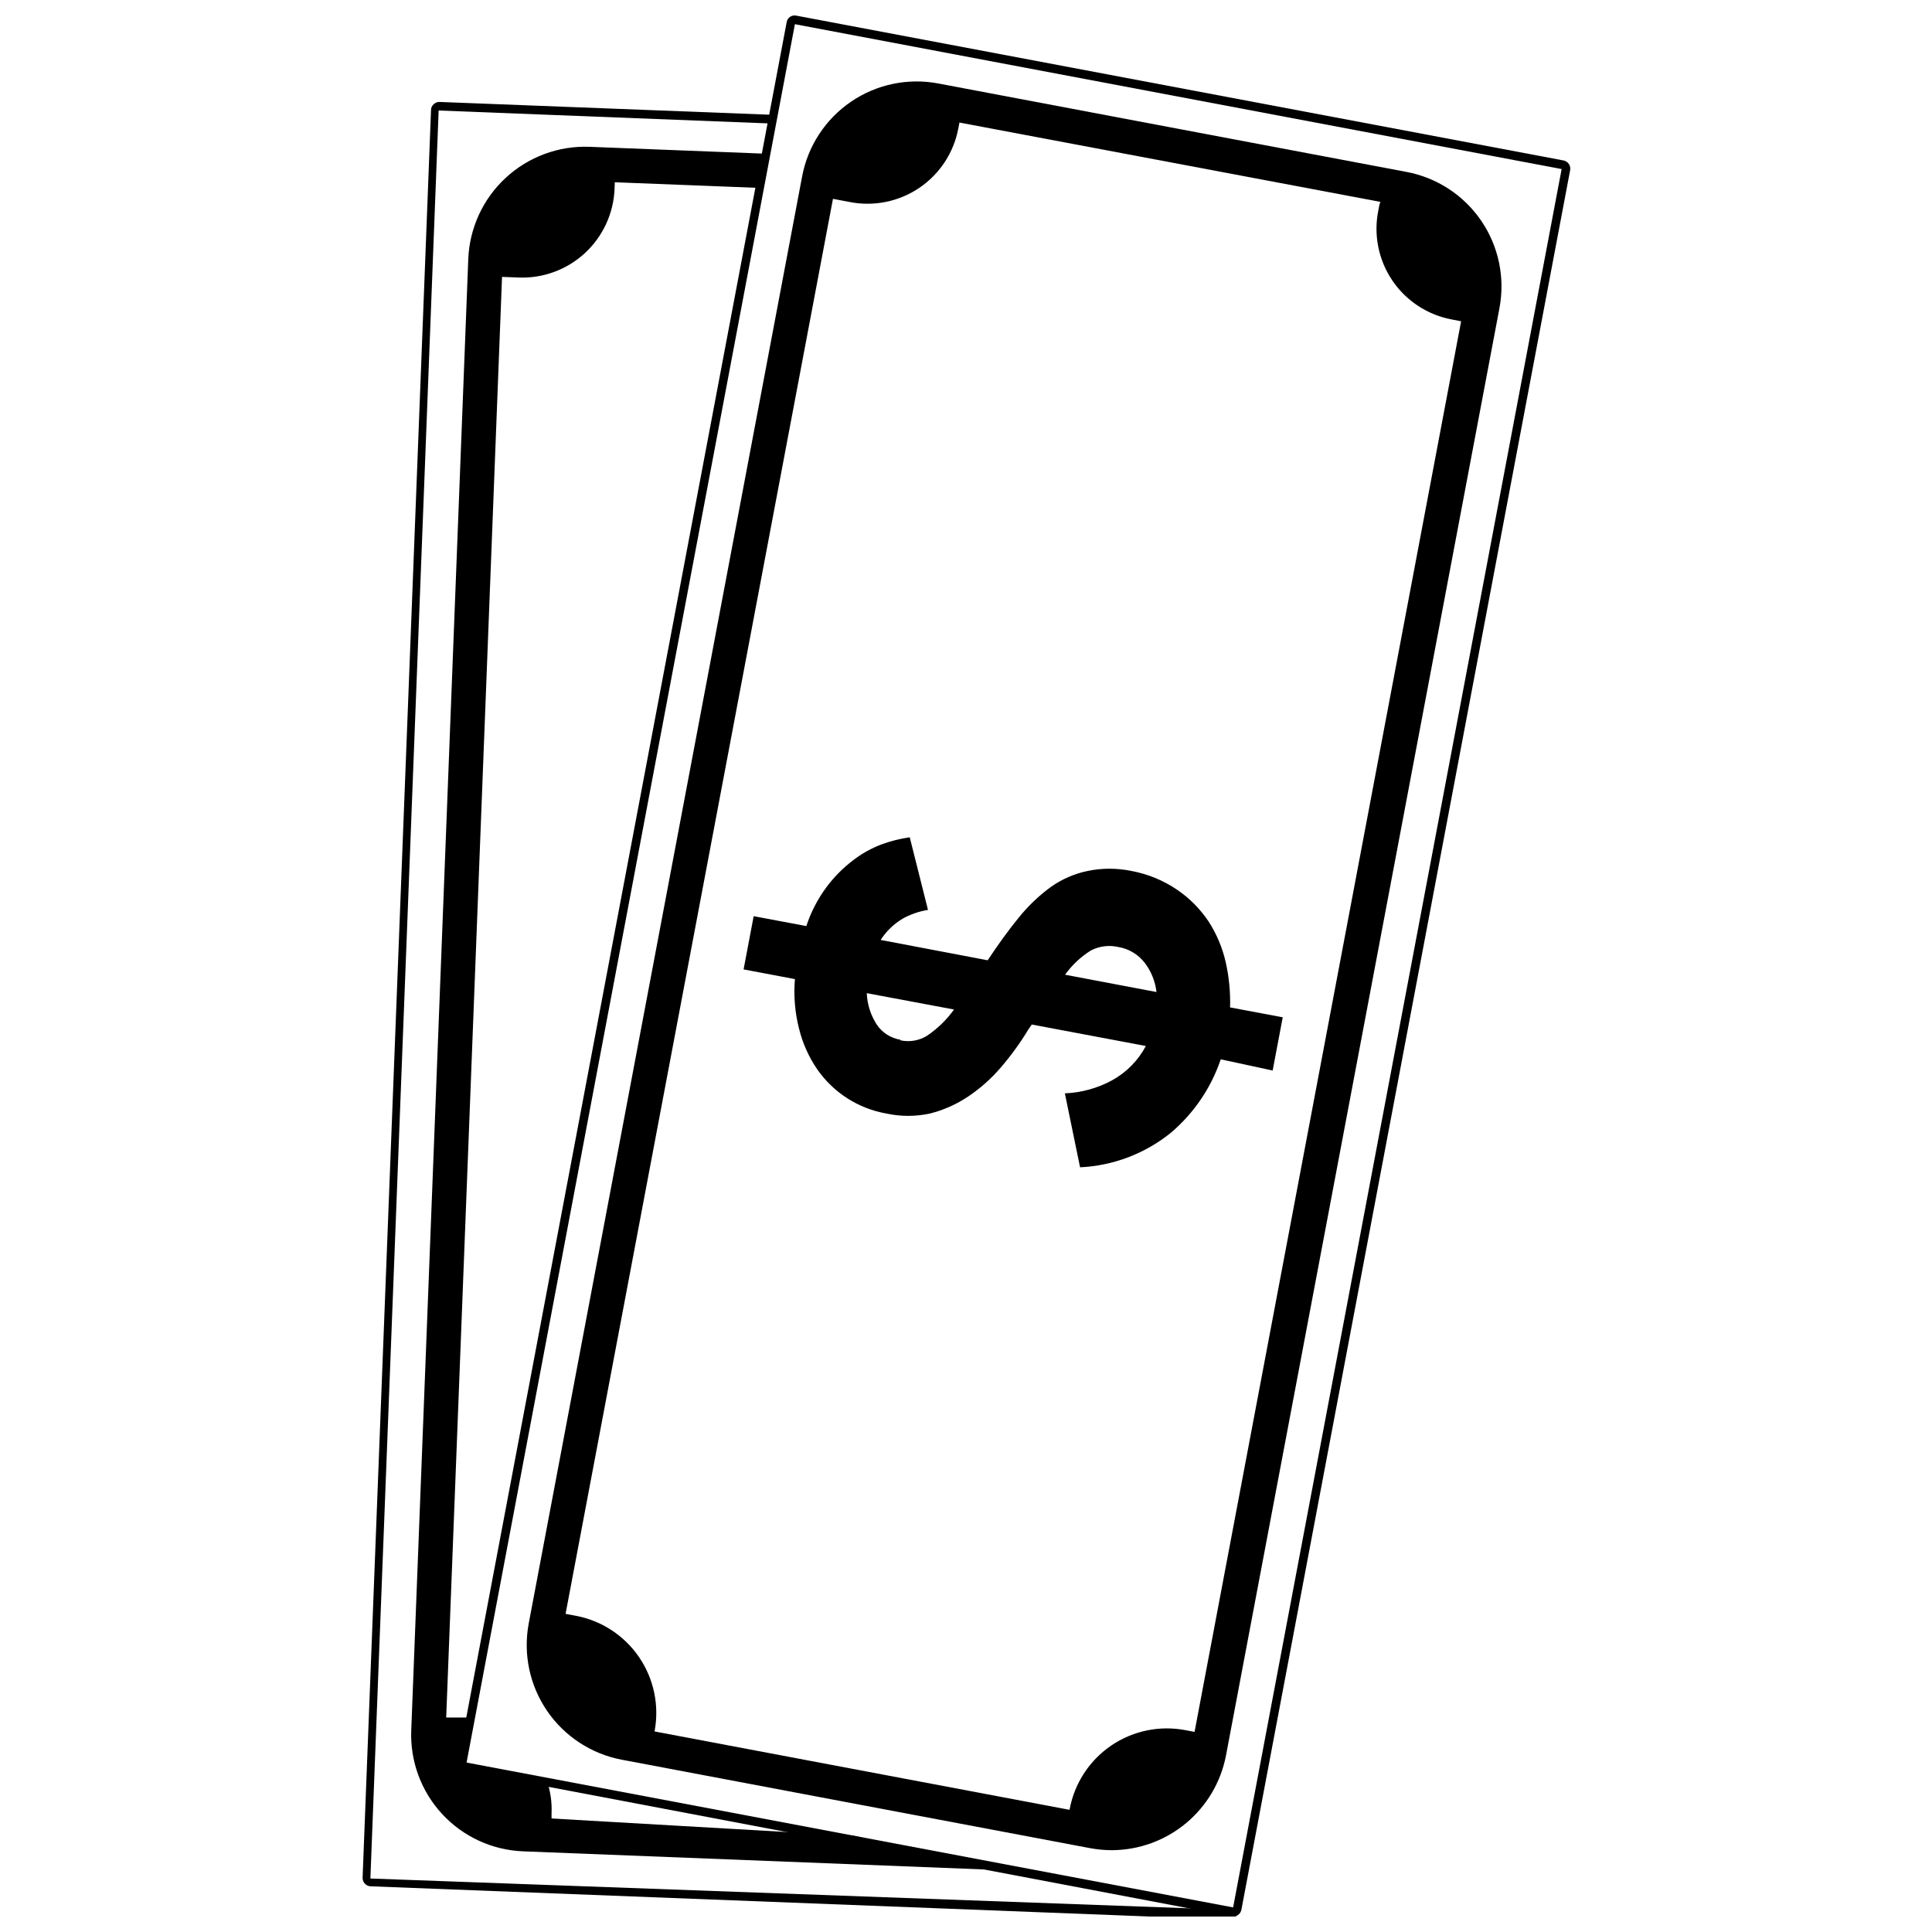 <?xml version="1.0" encoding="UTF-8"?>
<!-- Uploaded to: SVG Repo, www.svgrepo.com, Generator: SVG Repo Mixer Tools -->
<svg width="800px" height="800px" version="1.1" viewBox="144 144 512 512" xmlns="http://www.w3.org/2000/svg">
 <defs>
  <clipPath id="b">
   <path d="m265 148.09h296v503.81h-296z"/>
  </clipPath>
  <clipPath id="a">
   <path d="m240 171h232v480.9h-232z"/>
  </clipPath>
 </defs>
 <g clip-path="url(#b)">
  <path d="m470.88 651.9h-0.352l-203.44-38.59c-1.164-0.23-1.93-1.352-1.715-2.519l87.109-460.94c0.098-0.566 0.422-1.066 0.898-1.391 0.473-0.324 1.059-0.438 1.621-0.32l203.39 38.391c1.172 0.25 1.934 1.391 1.715 2.57l-87.109 460.93c-0.168 1.047-1.055 1.828-2.117 1.863zm-203.23-40.809 203.14 38.391 87.059-460.68-203.19-38.391z"/>
 </g>
 <path d="m438.59 634.32c-1.945-0.008-3.883-0.195-5.793-0.555l-124.04-23.426c-8.055-1.527-15.172-6.191-19.793-12.965s-6.363-15.102-4.844-23.16l72.449-383.45c1.516-8.062 6.176-15.188 12.949-19.809 6.777-4.625 15.117-6.359 23.172-4.828l124.04 23.43c8.062 1.512 15.191 6.172 19.812 12.949 4.621 6.777 6.356 15.113 4.824 23.172l-72.449 383.45c-1.332 7.055-5.074 13.426-10.59 18.023-5.516 4.594-12.457 7.129-19.637 7.168zm-51.691-459.57c-5.07-0.004-9.984 1.766-13.883 5.008-3.902 3.238-6.547 7.742-7.477 12.727l-72.449 383.4c-1.105 5.707 0.105 11.617 3.367 16.43s8.305 8.129 14.016 9.215l124.04 23.426h-0.004c5.641 0.988 11.445-0.281 16.156-3.531 4.711-3.254 7.957-8.227 9.035-13.852l72.449-383.4c1.129-5.676-0.043-11.57-3.254-16.387-3.211-4.816-8.203-8.164-13.875-9.305l-124.04-23.379c-1.348-0.242-2.711-0.359-4.082-0.352z"/>
 <path d="m288.72 574.5c0.184-0.969 0.746-1.828 1.562-2.387s1.82-0.766 2.793-0.582l3.516 0.664c6.828 1.289 12.863 5.238 16.777 10.977 3.918 5.742 5.391 12.801 4.102 19.629l-0.133 0.691v0.004c-0.383 2.019-2.332 3.352-4.356 2.969l-2.82-0.531c-7.012-1.324-13.211-5.383-17.23-11.277-4.019-5.894-5.535-13.145-4.211-20.156z"/>
 <path d="m361.1 191.34c1.266-6.856 5.227-12.914 10.996-16.824s12.863-5.348 19.699-3.988l2.82 0.531v0.004c2.488 0.469 4.125 2.867 3.656 5.356l-0.289 1.535h-0.004c-1.188 6.445-4.914 12.145-10.34 15.824-5.426 3.676-12.102 5.023-18.531 3.742l-4.356-0.824c-2.488-0.473-4.125-2.867-3.652-5.356z"/>
 <path d="m427.31 624.32 0.176-0.941c1.293-6.828 5.242-12.863 10.98-16.777 5.742-3.918 12.801-5.391 19.629-4.102l3.516 0.664c0.969 0.184 1.828 0.746 2.387 1.562 0.555 0.816 0.766 1.82 0.582 2.793-1.324 7.012-5.379 13.211-11.273 17.23-5.894 4.019-13.145 5.535-20.156 4.211l-2.82-0.531v-0.004c-1.934-0.359-3.254-2.156-3.019-4.106z"/>
 <path d="m509.23 199.98 0.297-1.531v0.004c0.48-2.484 2.883-4.106 5.363-3.625l2.812 0.547h0.004c6.769 1.312 12.738 5.262 16.598 10.977 3.859 5.715 5.289 12.73 3.977 19.5-0.48 2.481-2.883 4.102-5.363 3.621l-4.344-0.844c-6.363-1.234-11.977-4.945-15.605-10.316s-4.973-11.965-3.738-18.332z"/>
 <path d="m467.51 424.73c-2.555 7.562-7.117 14.285-13.199 19.449-6.844 5.543-15.281 8.754-24.082 9.168l-4.031-19.598c4.434-0.18 8.762-1.387 12.648-3.527 3.742-2.094 6.805-5.227 8.816-9.02l-30.23-5.691-0.906 1.309c-2.148 3.559-4.594 6.93-7.305 10.078-2.523 2.949-5.441 5.543-8.668 7.707-3.078 2.059-6.484 3.574-10.074 4.484-3.836 0.836-7.805 0.836-11.637 0-7.418-1.32-14-5.543-18.289-11.738-2.223-3.246-3.844-6.863-4.785-10.68-1.105-4.309-1.48-8.77-1.109-13.199l-13.602-2.57 2.672-14.105 13.957 2.621-0.004-0.004c1.227-3.727 3.047-7.231 5.391-10.379 1.992-2.664 4.352-5.039 7-7.051 2.312-1.781 4.879-3.211 7.609-4.234 2.394-0.879 4.879-1.504 7.406-1.863l4.836 19.246c-2.352 0.375-4.617 1.16-6.699 2.316-2.359 1.402-4.359 3.336-5.844 5.644l28.363 5.391c2.769-4.18 5.492-7.961 8.211-11.285 2.5-3.106 5.394-5.867 8.617-8.215 2.906-2.031 6.199-3.453 9.672-4.18 3.805-0.781 7.731-0.781 11.539 0 4.387 0.801 8.559 2.519 12.242 5.039 3.262 2.234 6.066 5.074 8.262 8.363 2.129 3.301 3.664 6.949 4.535 10.781 0.887 3.93 1.273 7.961 1.156 11.988l13.957 2.621-2.672 14.105zm-84.891-5.039v0.004c2.418 0.527 4.949 0.094 7.055-1.211 2.777-1.875 5.199-4.227 7.152-6.953l-23.125-4.332c0.125 2.977 1.047 5.863 2.672 8.363 1.445 2.129 3.707 3.566 6.246 3.981zm57.688-24.734c-2.457-0.555-5.027-0.215-7.258 0.957-2.66 1.672-4.969 3.844-6.801 6.398l24.234 4.586c-0.328-2.844-1.426-5.547-3.176-7.812-1.73-2.207-4.231-3.684-7-4.129z"/>
 <g clip-path="url(#a)">
  <path d="m471.64 651.9h-22.875l-206.56-8.012 0.004 0.004c-1.188-0.055-2.117-1.031-2.117-2.219l18.137-468.54c0-0.582 0.258-1.137 0.707-1.512 0.402-0.395 0.945-0.613 1.508-0.605l88.621 3.426v2.316l-88.82-3.473-18.086 468.54 220.11 8.012c0-0.004 10.531 2.062 9.371 2.062z"/>
 </g>
 <path d="m410.83 639.66-128.22-5.039h-0.004c-8.184-0.324-15.902-3.891-21.457-9.91-5.555-6.019-8.492-13.996-8.164-22.18l15.113-389.9c0.328-8.195 3.891-15.922 9.906-21.492 6.016-5.574 13.992-8.535 22.188-8.234l46.25 1.812-0.352 9.117-46.25-1.812-0.004 0.004c-5.773-0.207-11.395 1.883-15.633 5.812-4.238 3.926-6.75 9.371-6.988 15.145l-15.113 389.9c-0.242 5.789 1.848 11.43 5.793 15.668 3.894 4.262 9.348 6.766 15.117 6.953l87.461 5.039z"/>
 <path d="m272.62 212.62c0.266-6.902 3.262-13.414 8.332-18.109 5.07-4.691 11.797-7.18 18.699-6.914l2.871 0.109v0.004c2.527 0.098 4.5 2.227 4.402 4.758l-0.059 1.562v-0.004c-0.25 6.492-3.07 12.613-7.836 17.027-4.766 4.41-11.086 6.746-17.574 6.496l-4.434-0.172c-2.527-0.098-4.5-2.227-4.402-4.758z"/>
 <path d="m266.74 611.6 2.266-12.441h-7.711 0.004c-1.957-0.059-3.598 1.469-3.68 3.426-0.148 7.094 2.488 13.965 7.348 19.137 4.863 5.172 11.559 8.23 18.648 8.52h2.871c0.938 0.043 1.852-0.289 2.539-0.926 0.691-0.633 1.102-1.512 1.141-2.449v-2.168 0.004c0.156-3.156-0.324-6.309-1.41-9.273z"/>
</svg>